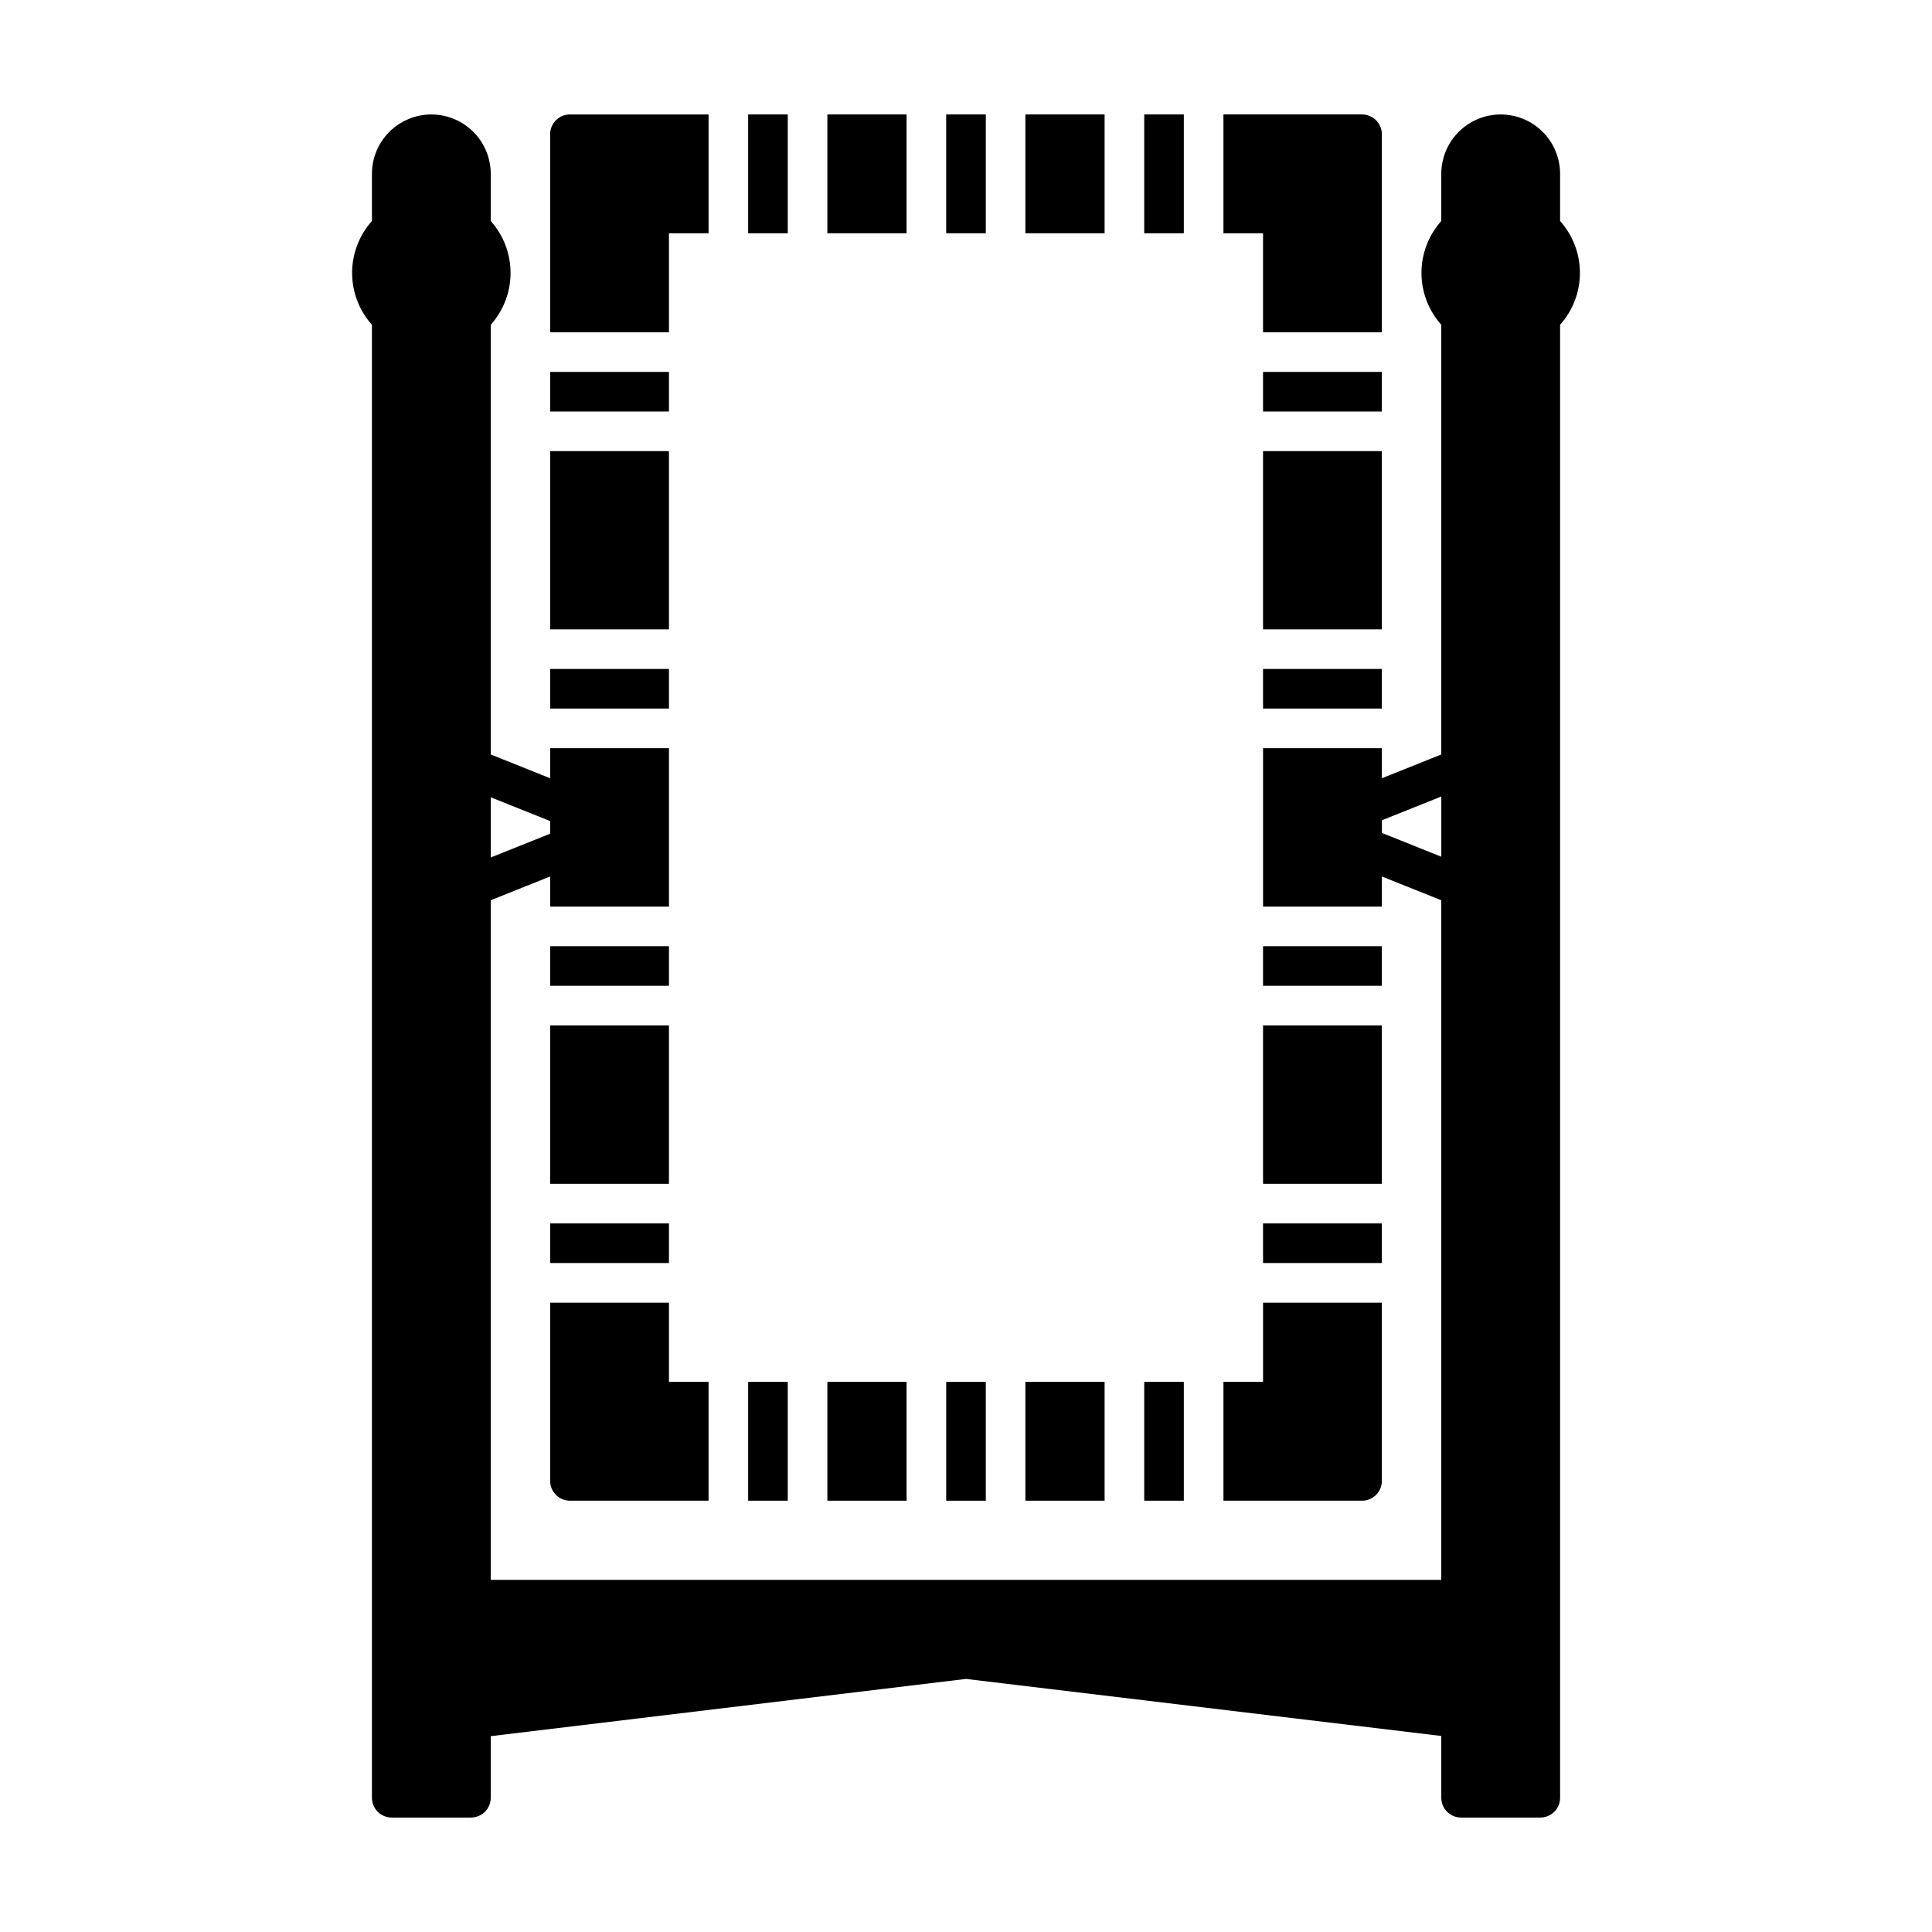 <?xml version="1.0" encoding="UTF-8"?>
<!-- The Best Svg Icon site in the world: iconSvg.co, Visit us! https://iconsvg.co -->
<svg fill="#000000" width="800px" height="800px" version="1.1" viewBox="144 144 512 512" xmlns="http://www.w3.org/2000/svg">
 <g>
  <path d="m447.23 174.33h10.496v31.488h-10.496z"/>
  <path d="m478.72 232.06h31.488v-52.48c0-1.391-0.555-2.727-1.539-3.711s-2.316-1.539-3.711-1.539h-36.734v31.488h10.496z"/>
  <path d="m478.72 468.22h31.488v10.496h-31.488z"/>
  <path d="m342.27 510.21h10.496v31.488h-10.496z"/>
  <path d="m478.72 242.56h31.488v10.496h-31.488z"/>
  <path d="m415.74 174.33h20.992v31.488h-20.992z"/>
  <path d="m400 174.33h-5.25v31.488h10.496v-31.488z"/>
  <path d="m478.72 394.75h31.488v10.496h-31.488z"/>
  <path d="m447.23 510.21h10.496v31.488h-10.496z"/>
  <path d="m415.74 510.21h20.992v31.488h-20.992z"/>
  <path d="m478.72 263.55h31.488v47.23h-31.488z"/>
  <path d="m478.72 321.28h31.488v10.496h-31.488z"/>
  <path d="m478.72 415.74h31.488v41.984h-31.488z"/>
  <path d="m342.27 174.33h10.496v31.488h-10.496z"/>
  <path d="m289.79 468.22h31.488v10.496h-31.488z"/>
  <path d="m289.79 242.56h31.488v10.496h-31.488z"/>
  <path d="m289.79 536.45c0 1.395 0.555 2.727 1.539 3.711s2.316 1.539 3.711 1.539h36.734v-31.488h-10.496v-20.992h-31.488z"/>
  <path d="m405.25 541.7v-31.488h-10.496v31.488z"/>
  <path d="m289.79 415.74h31.488v41.984h-31.488z"/>
  <path d="m510.21 536.45v-47.23h-31.488v20.992h-10.496v31.488h36.734c1.395 0 2.727-0.555 3.711-1.539s1.539-2.316 1.539-3.711z"/>
  <path d="m363.26 174.33h20.992v31.488h-20.992z"/>
  <path d="m321.28 205.82h10.496v-31.488h-36.734c-2.898 0-5.25 2.352-5.25 5.25v52.48h31.488z"/>
  <path d="m289.79 263.55h31.488v47.23h-31.488z"/>
  <path d="m363.26 510.21h20.992v31.488h-20.992z"/>
  <path d="m289.79 321.28h31.488v10.496h-31.488z"/>
  <path d="m289.79 394.75h31.488v10.496h-31.488z"/>
  <path d="m557.44 202.57v-12.488c0-4.176-1.656-8.18-4.609-11.133-2.953-2.953-6.957-4.613-11.133-4.613-4.176 0-8.18 1.66-11.133 4.613-2.953 2.953-4.613 6.957-4.613 11.133v12.492-0.004c-3.379 3.781-5.25 8.68-5.25 13.75 0 5.074 1.871 9.969 5.25 13.75v113.88l-15.742 6.297v-7.977h-31.488v41.984h31.488v-7.977l15.742 6.297v180.11h-251.9v-180.11l15.742-6.297v7.977h31.488v-41.984h-31.488v7.977l-15.742-6.297v-113.88c3.383-3.781 5.25-8.676 5.25-13.75 0-5.07-1.867-9.969-5.25-13.75v-12.488c0-4.176-1.66-8.18-4.613-11.133-2.953-2.953-6.957-4.613-11.133-4.613s-8.18 1.66-11.133 4.613c-2.953 2.953-4.609 6.957-4.609 11.133v12.492-0.004c-3.383 3.781-5.254 8.68-5.254 13.75 0 5.074 1.871 9.969 5.254 13.75v390.35c0 1.395 0.551 2.727 1.535 3.711s2.32 1.539 3.711 1.539h20.992c1.395 0 2.727-0.555 3.711-1.539 0.984-0.984 1.539-2.316 1.539-3.711v-16.32l125.95-15.168 125.95 15.117v16.371c0 1.395 0.555 2.727 1.539 3.711s2.32 1.539 3.711 1.539h20.992c1.391 0 2.727-0.555 3.711-1.539s1.535-2.316 1.535-3.711v-390.35c3.383-3.781 5.254-8.676 5.254-13.75 0-5.07-1.871-9.969-5.254-13.75zm-283.39 152.72 15.742 6.297v3.359l-15.742 6.297zm251.91 15.742-15.742-6.297v-3.359l15.742-6.297z"/>
 </g>
</svg>
